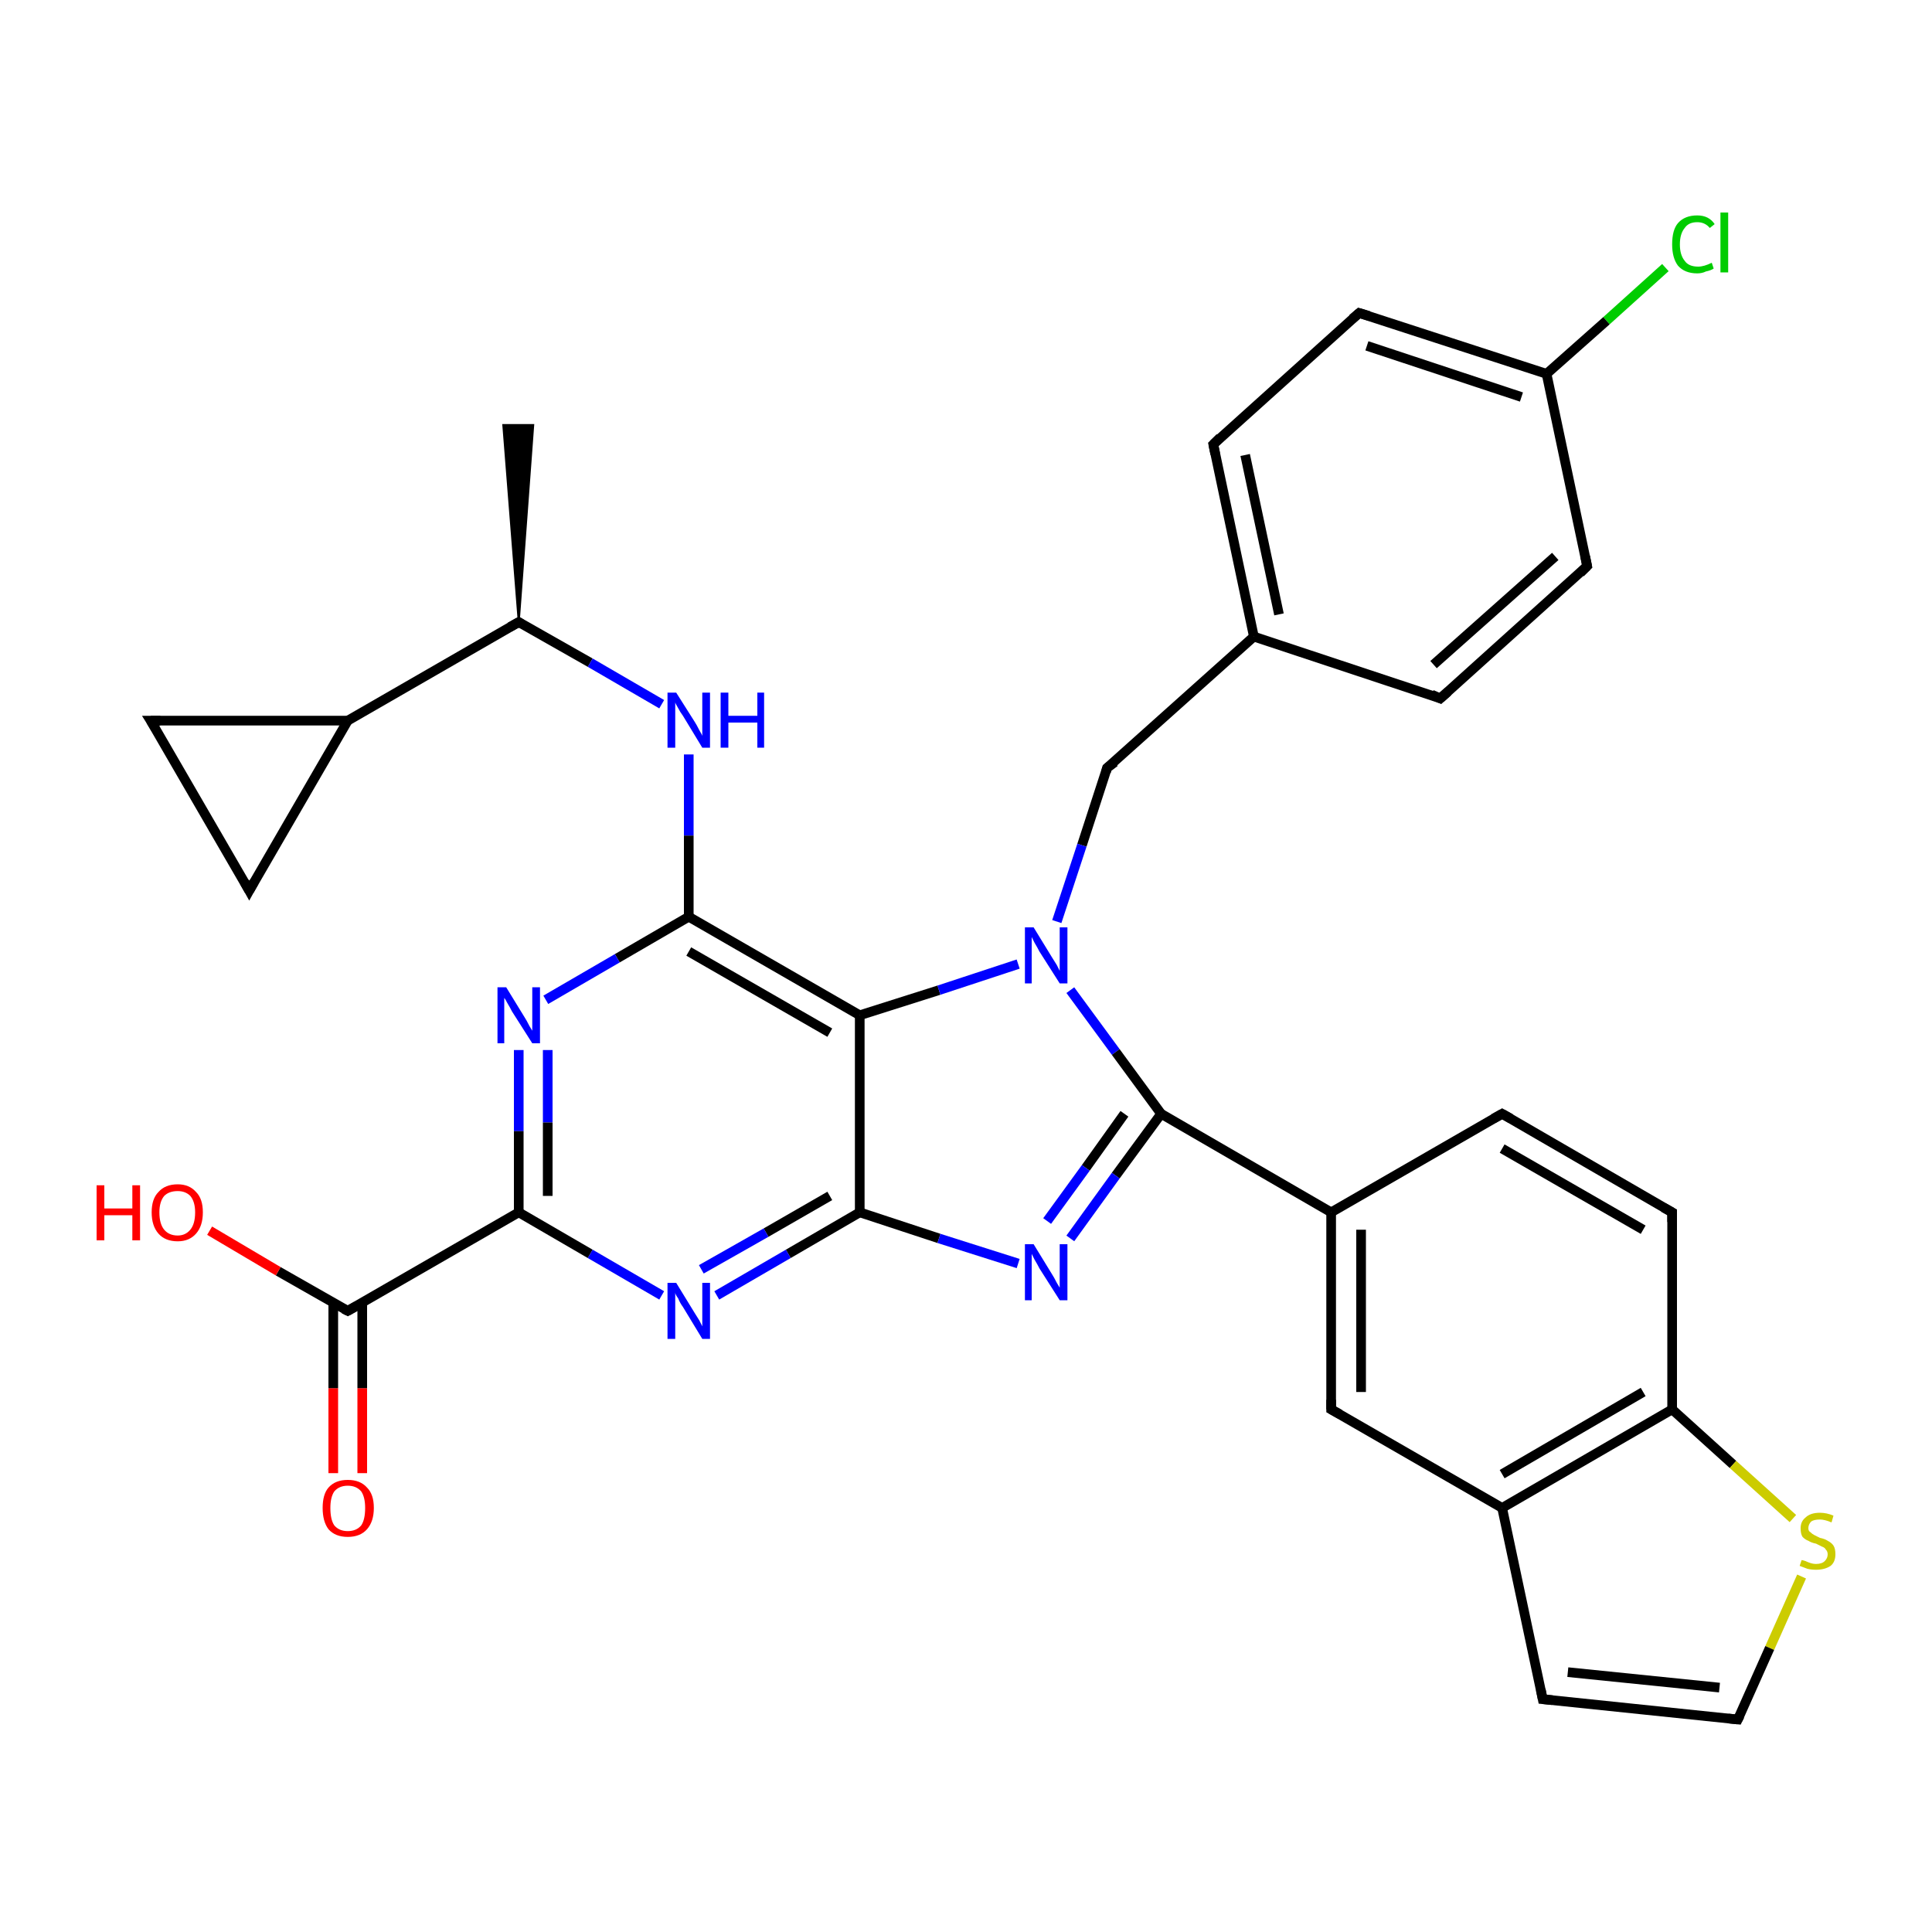 <?xml version='1.0' encoding='iso-8859-1'?>
<svg version='1.1' baseProfile='full'
              xmlns='http://www.w3.org/2000/svg'
                      xmlns:rdkit='http://www.rdkit.org/xml'
                      xmlns:xlink='http://www.w3.org/1999/xlink'
                  xml:space='preserve'
width='200px' height='200px' viewBox='0 0 200 200'>
<!-- END OF HEADER -->
<rect style='opacity:1.0;fill:#FFFFFF;stroke:none' width='200.0' height='200.0' x='0.0' y='0.0'> </rect>
<path class='bond-0 atom-34 atom-20' d='M 172.4,27.7 L 166.3,33.2' style='fill:none;fill-rule:evenodd;stroke:#00CC00;stroke-width:1.0px;stroke-linecap:butt;stroke-linejoin:miter;stroke-opacity:1' />
<path class='bond-0 atom-34 atom-20' d='M 166.3,33.2 L 160.1,38.7' style='fill:none;fill-rule:evenodd;stroke:#000000;stroke-width:1.0px;stroke-linecap:butt;stroke-linejoin:miter;stroke-opacity:1' />
<path class='bond-1 atom-24 atom-23' d='M 15.6,74.6 L 25.8,92.2' style='fill:none;fill-rule:evenodd;stroke:#000000;stroke-width:1.0px;stroke-linecap:butt;stroke-linejoin:miter;stroke-opacity:1' />
<path class='bond-2 atom-24 atom-10' d='M 15.6,74.6 L 36.0,74.6' style='fill:none;fill-rule:evenodd;stroke:#000000;stroke-width:1.0px;stroke-linecap:butt;stroke-linejoin:miter;stroke-opacity:1' />
<path class='bond-3 atom-23 atom-10' d='M 25.8,92.2 L 36.0,74.6' style='fill:none;fill-rule:evenodd;stroke:#000000;stroke-width:1.0px;stroke-linecap:butt;stroke-linejoin:miter;stroke-opacity:1' />
<path class='bond-4 atom-20 atom-16' d='M 160.1,38.7 L 164.3,58.6' style='fill:none;fill-rule:evenodd;stroke:#000000;stroke-width:1.0px;stroke-linecap:butt;stroke-linejoin:miter;stroke-opacity:1' />
<path class='bond-5 atom-20 atom-0' d='M 160.1,38.7 L 140.7,32.4' style='fill:none;fill-rule:evenodd;stroke:#000000;stroke-width:1.0px;stroke-linecap:butt;stroke-linejoin:miter;stroke-opacity:1' />
<path class='bond-5 atom-20 atom-0' d='M 157.5,41.1 L 141.5,35.8' style='fill:none;fill-rule:evenodd;stroke:#000000;stroke-width:1.0px;stroke-linecap:butt;stroke-linejoin:miter;stroke-opacity:1' />
<path class='bond-6 atom-10 atom-11' d='M 36.0,74.6 L 53.7,64.4' style='fill:none;fill-rule:evenodd;stroke:#000000;stroke-width:1.0px;stroke-linecap:butt;stroke-linejoin:miter;stroke-opacity:1' />
<path class='bond-7 atom-16 atom-13' d='M 164.3,58.6 L 149.1,72.3' style='fill:none;fill-rule:evenodd;stroke:#000000;stroke-width:1.0px;stroke-linecap:butt;stroke-linejoin:miter;stroke-opacity:1' />
<path class='bond-7 atom-16 atom-13' d='M 161.0,57.6 L 148.4,68.8' style='fill:none;fill-rule:evenodd;stroke:#000000;stroke-width:1.0px;stroke-linecap:butt;stroke-linejoin:miter;stroke-opacity:1' />
<path class='bond-8 atom-0 atom-14' d='M 140.7,32.4 L 125.6,46.0' style='fill:none;fill-rule:evenodd;stroke:#000000;stroke-width:1.0px;stroke-linecap:butt;stroke-linejoin:miter;stroke-opacity:1' />
<path class='bond-9 atom-11 atom-25' d='M 53.7,64.4 L 52.1,44.0 L 55.2,44.0 Z' style='fill:#000000;fill-rule:evenodd;fill-opacity:1;stroke:#000000;stroke-width:0.2px;stroke-linecap:butt;stroke-linejoin:miter;stroke-miterlimit:10;stroke-opacity:1;' />
<path class='bond-10 atom-11 atom-30' d='M 53.7,64.4 L 61.1,68.6' style='fill:none;fill-rule:evenodd;stroke:#000000;stroke-width:1.0px;stroke-linecap:butt;stroke-linejoin:miter;stroke-opacity:1' />
<path class='bond-10 atom-11 atom-30' d='M 61.1,68.6 L 68.5,72.9' style='fill:none;fill-rule:evenodd;stroke:#0000FF;stroke-width:1.0px;stroke-linecap:butt;stroke-linejoin:miter;stroke-opacity:1' />
<path class='bond-11 atom-13 atom-1' d='M 149.1,72.3 L 129.8,65.9' style='fill:none;fill-rule:evenodd;stroke:#000000;stroke-width:1.0px;stroke-linecap:butt;stroke-linejoin:miter;stroke-opacity:1' />
<path class='bond-12 atom-14 atom-1' d='M 125.6,46.0 L 129.8,65.9' style='fill:none;fill-rule:evenodd;stroke:#000000;stroke-width:1.0px;stroke-linecap:butt;stroke-linejoin:miter;stroke-opacity:1' />
<path class='bond-12 atom-14 atom-1' d='M 128.9,47.1 L 132.4,63.6' style='fill:none;fill-rule:evenodd;stroke:#000000;stroke-width:1.0px;stroke-linecap:butt;stroke-linejoin:miter;stroke-opacity:1' />
<path class='bond-13 atom-1 atom-2' d='M 129.8,65.9 L 114.6,79.5' style='fill:none;fill-rule:evenodd;stroke:#000000;stroke-width:1.0px;stroke-linecap:butt;stroke-linejoin:miter;stroke-opacity:1' />
<path class='bond-14 atom-30 atom-3' d='M 71.3,78.1 L 71.3,86.5' style='fill:none;fill-rule:evenodd;stroke:#0000FF;stroke-width:1.0px;stroke-linecap:butt;stroke-linejoin:miter;stroke-opacity:1' />
<path class='bond-14 atom-30 atom-3' d='M 71.3,86.5 L 71.3,94.9' style='fill:none;fill-rule:evenodd;stroke:#000000;stroke-width:1.0px;stroke-linecap:butt;stroke-linejoin:miter;stroke-opacity:1' />
<path class='bond-15 atom-3 atom-28' d='M 71.3,94.9 L 63.9,99.2' style='fill:none;fill-rule:evenodd;stroke:#000000;stroke-width:1.0px;stroke-linecap:butt;stroke-linejoin:miter;stroke-opacity:1' />
<path class='bond-15 atom-3 atom-28' d='M 63.9,99.2 L 56.5,103.5' style='fill:none;fill-rule:evenodd;stroke:#0000FF;stroke-width:1.0px;stroke-linecap:butt;stroke-linejoin:miter;stroke-opacity:1' />
<path class='bond-16 atom-3 atom-4' d='M 71.3,94.9 L 89.0,105.1' style='fill:none;fill-rule:evenodd;stroke:#000000;stroke-width:1.0px;stroke-linecap:butt;stroke-linejoin:miter;stroke-opacity:1' />
<path class='bond-16 atom-3 atom-4' d='M 71.3,98.5 L 85.9,106.9' style='fill:none;fill-rule:evenodd;stroke:#000000;stroke-width:1.0px;stroke-linecap:butt;stroke-linejoin:miter;stroke-opacity:1' />
<path class='bond-17 atom-28 atom-6' d='M 53.7,108.7 L 53.7,117.1' style='fill:none;fill-rule:evenodd;stroke:#0000FF;stroke-width:1.0px;stroke-linecap:butt;stroke-linejoin:miter;stroke-opacity:1' />
<path class='bond-17 atom-28 atom-6' d='M 53.7,117.1 L 53.7,125.5' style='fill:none;fill-rule:evenodd;stroke:#000000;stroke-width:1.0px;stroke-linecap:butt;stroke-linejoin:miter;stroke-opacity:1' />
<path class='bond-17 atom-28 atom-6' d='M 56.7,108.7 L 56.7,116.2' style='fill:none;fill-rule:evenodd;stroke:#0000FF;stroke-width:1.0px;stroke-linecap:butt;stroke-linejoin:miter;stroke-opacity:1' />
<path class='bond-17 atom-28 atom-6' d='M 56.7,116.2 L 56.7,123.8' style='fill:none;fill-rule:evenodd;stroke:#000000;stroke-width:1.0px;stroke-linecap:butt;stroke-linejoin:miter;stroke-opacity:1' />
<path class='bond-18 atom-31 atom-22' d='M 34.5,152.5 L 34.5,143.7' style='fill:none;fill-rule:evenodd;stroke:#FF0000;stroke-width:1.0px;stroke-linecap:butt;stroke-linejoin:miter;stroke-opacity:1' />
<path class='bond-18 atom-31 atom-22' d='M 34.5,143.7 L 34.5,134.8' style='fill:none;fill-rule:evenodd;stroke:#000000;stroke-width:1.0px;stroke-linecap:butt;stroke-linejoin:miter;stroke-opacity:1' />
<path class='bond-18 atom-31 atom-22' d='M 37.5,152.5 L 37.5,143.7' style='fill:none;fill-rule:evenodd;stroke:#FF0000;stroke-width:1.0px;stroke-linecap:butt;stroke-linejoin:miter;stroke-opacity:1' />
<path class='bond-18 atom-31 atom-22' d='M 37.5,143.7 L 37.5,134.8' style='fill:none;fill-rule:evenodd;stroke:#000000;stroke-width:1.0px;stroke-linecap:butt;stroke-linejoin:miter;stroke-opacity:1' />
<path class='bond-19 atom-2 atom-29' d='M 114.6,79.5 L 112.0,87.5' style='fill:none;fill-rule:evenodd;stroke:#000000;stroke-width:1.0px;stroke-linecap:butt;stroke-linejoin:miter;stroke-opacity:1' />
<path class='bond-19 atom-2 atom-29' d='M 112.0,87.5 L 109.4,95.4' style='fill:none;fill-rule:evenodd;stroke:#0000FF;stroke-width:1.0px;stroke-linecap:butt;stroke-linejoin:miter;stroke-opacity:1' />
<path class='bond-20 atom-4 atom-29' d='M 89.0,105.1 L 97.2,102.5' style='fill:none;fill-rule:evenodd;stroke:#000000;stroke-width:1.0px;stroke-linecap:butt;stroke-linejoin:miter;stroke-opacity:1' />
<path class='bond-20 atom-4 atom-29' d='M 97.2,102.5 L 105.4,99.8' style='fill:none;fill-rule:evenodd;stroke:#0000FF;stroke-width:1.0px;stroke-linecap:butt;stroke-linejoin:miter;stroke-opacity:1' />
<path class='bond-21 atom-4 atom-5' d='M 89.0,105.1 L 89.0,125.5' style='fill:none;fill-rule:evenodd;stroke:#000000;stroke-width:1.0px;stroke-linecap:butt;stroke-linejoin:miter;stroke-opacity:1' />
<path class='bond-22 atom-6 atom-22' d='M 53.7,125.5 L 36.0,135.7' style='fill:none;fill-rule:evenodd;stroke:#000000;stroke-width:1.0px;stroke-linecap:butt;stroke-linejoin:miter;stroke-opacity:1' />
<path class='bond-23 atom-6 atom-27' d='M 53.7,125.5 L 61.1,129.8' style='fill:none;fill-rule:evenodd;stroke:#000000;stroke-width:1.0px;stroke-linecap:butt;stroke-linejoin:miter;stroke-opacity:1' />
<path class='bond-23 atom-6 atom-27' d='M 61.1,129.8 L 68.5,134.1' style='fill:none;fill-rule:evenodd;stroke:#0000FF;stroke-width:1.0px;stroke-linecap:butt;stroke-linejoin:miter;stroke-opacity:1' />
<path class='bond-24 atom-29 atom-21' d='M 110.8,102.5 L 115.5,108.9' style='fill:none;fill-rule:evenodd;stroke:#0000FF;stroke-width:1.0px;stroke-linecap:butt;stroke-linejoin:miter;stroke-opacity:1' />
<path class='bond-24 atom-29 atom-21' d='M 115.5,108.9 L 120.2,115.3' style='fill:none;fill-rule:evenodd;stroke:#000000;stroke-width:1.0px;stroke-linecap:butt;stroke-linejoin:miter;stroke-opacity:1' />
<path class='bond-25 atom-22 atom-32' d='M 36.0,135.7 L 28.8,131.6' style='fill:none;fill-rule:evenodd;stroke:#000000;stroke-width:1.0px;stroke-linecap:butt;stroke-linejoin:miter;stroke-opacity:1' />
<path class='bond-25 atom-22 atom-32' d='M 28.8,131.6 L 21.7,127.4' style='fill:none;fill-rule:evenodd;stroke:#FF0000;stroke-width:1.0px;stroke-linecap:butt;stroke-linejoin:miter;stroke-opacity:1' />
<path class='bond-26 atom-8 atom-15' d='M 155.5,115.3 L 173.1,125.5' style='fill:none;fill-rule:evenodd;stroke:#000000;stroke-width:1.0px;stroke-linecap:butt;stroke-linejoin:miter;stroke-opacity:1' />
<path class='bond-26 atom-8 atom-15' d='M 155.5,118.9 L 170.1,127.3' style='fill:none;fill-rule:evenodd;stroke:#000000;stroke-width:1.0px;stroke-linecap:butt;stroke-linejoin:miter;stroke-opacity:1' />
<path class='bond-27 atom-8 atom-7' d='M 155.5,115.3 L 137.8,125.5' style='fill:none;fill-rule:evenodd;stroke:#000000;stroke-width:1.0px;stroke-linecap:butt;stroke-linejoin:miter;stroke-opacity:1' />
<path class='bond-28 atom-5 atom-27' d='M 89.0,125.5 L 81.6,129.8' style='fill:none;fill-rule:evenodd;stroke:#000000;stroke-width:1.0px;stroke-linecap:butt;stroke-linejoin:miter;stroke-opacity:1' />
<path class='bond-28 atom-5 atom-27' d='M 81.6,129.8 L 74.2,134.1' style='fill:none;fill-rule:evenodd;stroke:#0000FF;stroke-width:1.0px;stroke-linecap:butt;stroke-linejoin:miter;stroke-opacity:1' />
<path class='bond-28 atom-5 atom-27' d='M 85.9,123.8 L 79.3,127.6' style='fill:none;fill-rule:evenodd;stroke:#000000;stroke-width:1.0px;stroke-linecap:butt;stroke-linejoin:miter;stroke-opacity:1' />
<path class='bond-28 atom-5 atom-27' d='M 79.3,127.6 L 72.6,131.4' style='fill:none;fill-rule:evenodd;stroke:#0000FF;stroke-width:1.0px;stroke-linecap:butt;stroke-linejoin:miter;stroke-opacity:1' />
<path class='bond-29 atom-5 atom-26' d='M 89.0,125.5 L 97.2,128.2' style='fill:none;fill-rule:evenodd;stroke:#000000;stroke-width:1.0px;stroke-linecap:butt;stroke-linejoin:miter;stroke-opacity:1' />
<path class='bond-29 atom-5 atom-26' d='M 97.2,128.2 L 105.4,130.8' style='fill:none;fill-rule:evenodd;stroke:#0000FF;stroke-width:1.0px;stroke-linecap:butt;stroke-linejoin:miter;stroke-opacity:1' />
<path class='bond-30 atom-21 atom-26' d='M 120.2,115.3 L 115.5,121.7' style='fill:none;fill-rule:evenodd;stroke:#000000;stroke-width:1.0px;stroke-linecap:butt;stroke-linejoin:miter;stroke-opacity:1' />
<path class='bond-30 atom-21 atom-26' d='M 115.5,121.7 L 110.8,128.2' style='fill:none;fill-rule:evenodd;stroke:#0000FF;stroke-width:1.0px;stroke-linecap:butt;stroke-linejoin:miter;stroke-opacity:1' />
<path class='bond-30 atom-21 atom-26' d='M 116.4,115.3 L 112.4,120.9' style='fill:none;fill-rule:evenodd;stroke:#000000;stroke-width:1.0px;stroke-linecap:butt;stroke-linejoin:miter;stroke-opacity:1' />
<path class='bond-30 atom-21 atom-26' d='M 112.4,120.9 L 108.4,126.4' style='fill:none;fill-rule:evenodd;stroke:#0000FF;stroke-width:1.0px;stroke-linecap:butt;stroke-linejoin:miter;stroke-opacity:1' />
<path class='bond-31 atom-21 atom-7' d='M 120.2,115.3 L 137.8,125.5' style='fill:none;fill-rule:evenodd;stroke:#000000;stroke-width:1.0px;stroke-linecap:butt;stroke-linejoin:miter;stroke-opacity:1' />
<path class='bond-32 atom-15 atom-19' d='M 173.1,125.5 L 173.1,145.9' style='fill:none;fill-rule:evenodd;stroke:#000000;stroke-width:1.0px;stroke-linecap:butt;stroke-linejoin:miter;stroke-opacity:1' />
<path class='bond-33 atom-7 atom-17' d='M 137.8,125.5 L 137.8,145.9' style='fill:none;fill-rule:evenodd;stroke:#000000;stroke-width:1.0px;stroke-linecap:butt;stroke-linejoin:miter;stroke-opacity:1' />
<path class='bond-33 atom-7 atom-17' d='M 140.9,127.3 L 140.9,144.1' style='fill:none;fill-rule:evenodd;stroke:#000000;stroke-width:1.0px;stroke-linecap:butt;stroke-linejoin:miter;stroke-opacity:1' />
<path class='bond-34 atom-19 atom-33' d='M 173.1,145.9 L 179.4,151.6' style='fill:none;fill-rule:evenodd;stroke:#000000;stroke-width:1.0px;stroke-linecap:butt;stroke-linejoin:miter;stroke-opacity:1' />
<path class='bond-34 atom-19 atom-33' d='M 179.4,151.6 L 185.6,157.2' style='fill:none;fill-rule:evenodd;stroke:#CCCC00;stroke-width:1.0px;stroke-linecap:butt;stroke-linejoin:miter;stroke-opacity:1' />
<path class='bond-35 atom-19 atom-18' d='M 173.1,145.9 L 155.5,156.1' style='fill:none;fill-rule:evenodd;stroke:#000000;stroke-width:1.0px;stroke-linecap:butt;stroke-linejoin:miter;stroke-opacity:1' />
<path class='bond-35 atom-19 atom-18' d='M 170.1,144.1 L 155.5,152.6' style='fill:none;fill-rule:evenodd;stroke:#000000;stroke-width:1.0px;stroke-linecap:butt;stroke-linejoin:miter;stroke-opacity:1' />
<path class='bond-36 atom-17 atom-18' d='M 137.8,145.9 L 155.5,156.1' style='fill:none;fill-rule:evenodd;stroke:#000000;stroke-width:1.0px;stroke-linecap:butt;stroke-linejoin:miter;stroke-opacity:1' />
<path class='bond-37 atom-33 atom-12' d='M 186.5,163.2 L 183.2,170.6' style='fill:none;fill-rule:evenodd;stroke:#CCCC00;stroke-width:1.0px;stroke-linecap:butt;stroke-linejoin:miter;stroke-opacity:1' />
<path class='bond-37 atom-33 atom-12' d='M 183.2,170.6 L 179.9,178.0' style='fill:none;fill-rule:evenodd;stroke:#000000;stroke-width:1.0px;stroke-linecap:butt;stroke-linejoin:miter;stroke-opacity:1' />
<path class='bond-38 atom-18 atom-9' d='M 155.5,156.1 L 159.7,175.9' style='fill:none;fill-rule:evenodd;stroke:#000000;stroke-width:1.0px;stroke-linecap:butt;stroke-linejoin:miter;stroke-opacity:1' />
<path class='bond-39 atom-9 atom-12' d='M 159.7,175.9 L 179.9,178.0' style='fill:none;fill-rule:evenodd;stroke:#000000;stroke-width:1.0px;stroke-linecap:butt;stroke-linejoin:miter;stroke-opacity:1' />
<path class='bond-39 atom-9 atom-12' d='M 162.3,173.1 L 178.0,174.7' style='fill:none;fill-rule:evenodd;stroke:#000000;stroke-width:1.0px;stroke-linecap:butt;stroke-linejoin:miter;stroke-opacity:1' />
<path d='M 141.7,32.7 L 140.7,32.4 L 140.0,33.0' style='fill:none;stroke:#000000;stroke-width:1.0px;stroke-linecap:butt;stroke-linejoin:miter;stroke-miterlimit:10;stroke-opacity:1;' />
<path d='M 115.4,78.9 L 114.6,79.5 L 114.5,79.9' style='fill:none;stroke:#000000;stroke-width:1.0px;stroke-linecap:butt;stroke-linejoin:miter;stroke-miterlimit:10;stroke-opacity:1;' />
<path d='M 156.4,115.8 L 155.5,115.3 L 154.6,115.8' style='fill:none;stroke:#000000;stroke-width:1.0px;stroke-linecap:butt;stroke-linejoin:miter;stroke-miterlimit:10;stroke-opacity:1;' />
<path d='M 159.5,174.9 L 159.7,175.9 L 160.7,176.0' style='fill:none;stroke:#000000;stroke-width:1.0px;stroke-linecap:butt;stroke-linejoin:miter;stroke-miterlimit:10;stroke-opacity:1;' />
<path d='M 52.8,64.9 L 53.7,64.4 L 54.0,64.6' style='fill:none;stroke:#000000;stroke-width:1.0px;stroke-linecap:butt;stroke-linejoin:miter;stroke-miterlimit:10;stroke-opacity:1;' />
<path d='M 180.1,177.6 L 179.9,178.0 L 178.9,177.9' style='fill:none;stroke:#000000;stroke-width:1.0px;stroke-linecap:butt;stroke-linejoin:miter;stroke-miterlimit:10;stroke-opacity:1;' />
<path d='M 149.9,71.6 L 149.1,72.3 L 148.2,71.9' style='fill:none;stroke:#000000;stroke-width:1.0px;stroke-linecap:butt;stroke-linejoin:miter;stroke-miterlimit:10;stroke-opacity:1;' />
<path d='M 126.3,45.3 L 125.6,46.0 L 125.8,47.0' style='fill:none;stroke:#000000;stroke-width:1.0px;stroke-linecap:butt;stroke-linejoin:miter;stroke-miterlimit:10;stroke-opacity:1;' />
<path d='M 172.2,125.0 L 173.1,125.5 L 173.1,126.5' style='fill:none;stroke:#000000;stroke-width:1.0px;stroke-linecap:butt;stroke-linejoin:miter;stroke-miterlimit:10;stroke-opacity:1;' />
<path d='M 164.1,57.6 L 164.3,58.6 L 163.6,59.3' style='fill:none;stroke:#000000;stroke-width:1.0px;stroke-linecap:butt;stroke-linejoin:miter;stroke-miterlimit:10;stroke-opacity:1;' />
<path d='M 137.8,144.9 L 137.8,145.9 L 138.7,146.4' style='fill:none;stroke:#000000;stroke-width:1.0px;stroke-linecap:butt;stroke-linejoin:miter;stroke-miterlimit:10;stroke-opacity:1;' />
<path d='M 36.9,135.2 L 36.0,135.7 L 35.6,135.5' style='fill:none;stroke:#000000;stroke-width:1.0px;stroke-linecap:butt;stroke-linejoin:miter;stroke-miterlimit:10;stroke-opacity:1;' />
<path d='M 25.3,91.3 L 25.8,92.2 L 26.3,91.3' style='fill:none;stroke:#000000;stroke-width:1.0px;stroke-linecap:butt;stroke-linejoin:miter;stroke-miterlimit:10;stroke-opacity:1;' />
<path d='M 16.1,75.4 L 15.6,74.6 L 16.6,74.6' style='fill:none;stroke:#000000;stroke-width:1.0px;stroke-linecap:butt;stroke-linejoin:miter;stroke-miterlimit:10;stroke-opacity:1;' />
<path class='atom-26' d='M 107.0 128.8
L 108.9 131.9
Q 109.1 132.2, 109.4 132.8
Q 109.7 133.3, 109.7 133.3
L 109.7 128.8
L 110.5 128.8
L 110.5 134.6
L 109.7 134.6
L 107.6 131.3
Q 107.4 130.9, 107.1 130.4
Q 106.9 130.0, 106.8 129.8
L 106.8 134.6
L 106.1 134.6
L 106.1 128.8
L 107.0 128.8
' fill='#0000FF'/>
<path class='atom-27' d='M 70.0 132.8
L 71.9 135.9
Q 72.1 136.2, 72.4 136.7
Q 72.7 137.3, 72.7 137.3
L 72.7 132.8
L 73.5 132.8
L 73.5 138.6
L 72.7 138.6
L 70.7 135.3
Q 70.4 134.9, 70.2 134.4
Q 69.9 134.0, 69.9 133.8
L 69.9 138.6
L 69.1 138.6
L 69.1 132.8
L 70.0 132.8
' fill='#0000FF'/>
<path class='atom-28' d='M 52.4 102.2
L 54.3 105.3
Q 54.5 105.6, 54.8 106.2
Q 55.1 106.7, 55.1 106.7
L 55.1 102.2
L 55.9 102.2
L 55.9 108.0
L 55.1 108.0
L 53.0 104.7
Q 52.8 104.3, 52.5 103.8
Q 52.3 103.4, 52.2 103.3
L 52.2 108.0
L 51.5 108.0
L 51.5 102.2
L 52.4 102.2
' fill='#0000FF'/>
<path class='atom-29' d='M 107.0 96.0
L 108.9 99.1
Q 109.1 99.4, 109.4 99.9
Q 109.7 100.5, 109.7 100.5
L 109.7 96.0
L 110.5 96.0
L 110.5 101.8
L 109.7 101.8
L 107.6 98.5
Q 107.4 98.1, 107.1 97.6
Q 106.9 97.2, 106.8 97.0
L 106.8 101.8
L 106.1 101.8
L 106.1 96.0
L 107.0 96.0
' fill='#0000FF'/>
<path class='atom-30' d='M 70.0 71.7
L 71.9 74.7
Q 72.1 75.0, 72.4 75.6
Q 72.7 76.1, 72.7 76.2
L 72.7 71.7
L 73.5 71.7
L 73.5 77.4
L 72.7 77.4
L 70.7 74.1
Q 70.4 73.7, 70.2 73.3
Q 69.9 72.8, 69.9 72.7
L 69.9 77.4
L 69.1 77.4
L 69.1 71.7
L 70.0 71.7
' fill='#0000FF'/>
<path class='atom-30' d='M 74.6 71.7
L 75.4 71.7
L 75.4 74.1
L 78.4 74.1
L 78.4 71.7
L 79.1 71.7
L 79.1 77.4
L 78.4 77.4
L 78.4 74.8
L 75.4 74.8
L 75.4 77.4
L 74.6 77.4
L 74.6 71.7
' fill='#0000FF'/>
<path class='atom-31' d='M 33.4 156.1
Q 33.4 154.7, 34.0 154.0
Q 34.7 153.2, 36.0 153.2
Q 37.3 153.2, 38.0 154.0
Q 38.7 154.7, 38.7 156.1
Q 38.7 157.5, 38.0 158.3
Q 37.3 159.1, 36.0 159.1
Q 34.7 159.1, 34.0 158.3
Q 33.4 157.5, 33.4 156.1
M 36.0 158.5
Q 36.9 158.5, 37.4 157.9
Q 37.8 157.3, 37.8 156.1
Q 37.8 155.0, 37.4 154.4
Q 36.9 153.8, 36.0 153.8
Q 35.1 153.8, 34.6 154.4
Q 34.2 155.0, 34.2 156.1
Q 34.2 157.3, 34.6 157.9
Q 35.1 158.5, 36.0 158.5
' fill='#FF0000'/>
<path class='atom-32' d='M 10.0 122.7
L 10.8 122.7
L 10.8 125.1
L 13.7 125.1
L 13.7 122.7
L 14.5 122.7
L 14.5 128.4
L 13.7 128.4
L 13.7 125.8
L 10.8 125.8
L 10.8 128.4
L 10.0 128.4
L 10.0 122.7
' fill='#FF0000'/>
<path class='atom-32' d='M 15.7 125.5
Q 15.7 124.1, 16.4 123.4
Q 17.1 122.6, 18.4 122.6
Q 19.6 122.6, 20.3 123.4
Q 21.0 124.1, 21.0 125.5
Q 21.0 126.9, 20.3 127.7
Q 19.6 128.5, 18.4 128.5
Q 17.1 128.5, 16.4 127.7
Q 15.7 126.9, 15.7 125.5
M 18.4 127.9
Q 19.2 127.9, 19.7 127.3
Q 20.2 126.7, 20.2 125.5
Q 20.2 124.4, 19.7 123.8
Q 19.2 123.3, 18.4 123.3
Q 17.5 123.3, 17.0 123.8
Q 16.5 124.4, 16.5 125.5
Q 16.5 126.7, 17.0 127.3
Q 17.5 127.9, 18.4 127.9
' fill='#FF0000'/>
<path class='atom-33' d='M 186.5 161.5
Q 186.6 161.5, 186.9 161.6
Q 187.1 161.7, 187.4 161.8
Q 187.7 161.9, 188.0 161.9
Q 188.6 161.9, 188.9 161.6
Q 189.2 161.3, 189.2 160.9
Q 189.2 160.6, 189.0 160.4
Q 188.9 160.2, 188.6 160.1
Q 188.4 160.0, 188.0 159.8
Q 187.5 159.7, 187.2 159.5
Q 186.9 159.4, 186.6 159.1
Q 186.4 158.8, 186.4 158.2
Q 186.4 157.5, 186.9 157.1
Q 187.4 156.6, 188.4 156.6
Q 189.1 156.6, 189.8 156.9
L 189.6 157.6
Q 188.9 157.3, 188.4 157.3
Q 187.8 157.3, 187.5 157.5
Q 187.2 157.8, 187.2 158.2
Q 187.2 158.5, 187.4 158.6
Q 187.6 158.8, 187.8 158.9
Q 188.0 159.0, 188.4 159.2
Q 188.9 159.3, 189.2 159.5
Q 189.6 159.7, 189.8 160.0
Q 190.0 160.3, 190.0 160.9
Q 190.0 161.7, 189.5 162.1
Q 188.9 162.5, 188.0 162.5
Q 187.5 162.5, 187.1 162.4
Q 186.8 162.3, 186.3 162.1
L 186.5 161.5
' fill='#CCCC00'/>
<path class='atom-34' d='M 173.1 25.3
Q 173.1 23.8, 173.7 23.1
Q 174.4 22.3, 175.7 22.3
Q 176.9 22.3, 177.5 23.2
L 177.0 23.6
Q 176.5 23.0, 175.7 23.0
Q 174.8 23.0, 174.4 23.6
Q 173.9 24.2, 173.9 25.3
Q 173.9 26.4, 174.4 27.0
Q 174.8 27.6, 175.8 27.6
Q 176.4 27.6, 177.2 27.2
L 177.4 27.8
Q 177.1 28.0, 176.6 28.1
Q 176.2 28.3, 175.7 28.3
Q 174.4 28.3, 173.7 27.5
Q 173.1 26.7, 173.1 25.3
' fill='#00CC00'/>
<path class='atom-34' d='M 178.1 22.0
L 178.9 22.0
L 178.9 28.2
L 178.1 28.2
L 178.1 22.0
' fill='#00CC00'/>
</svg>
